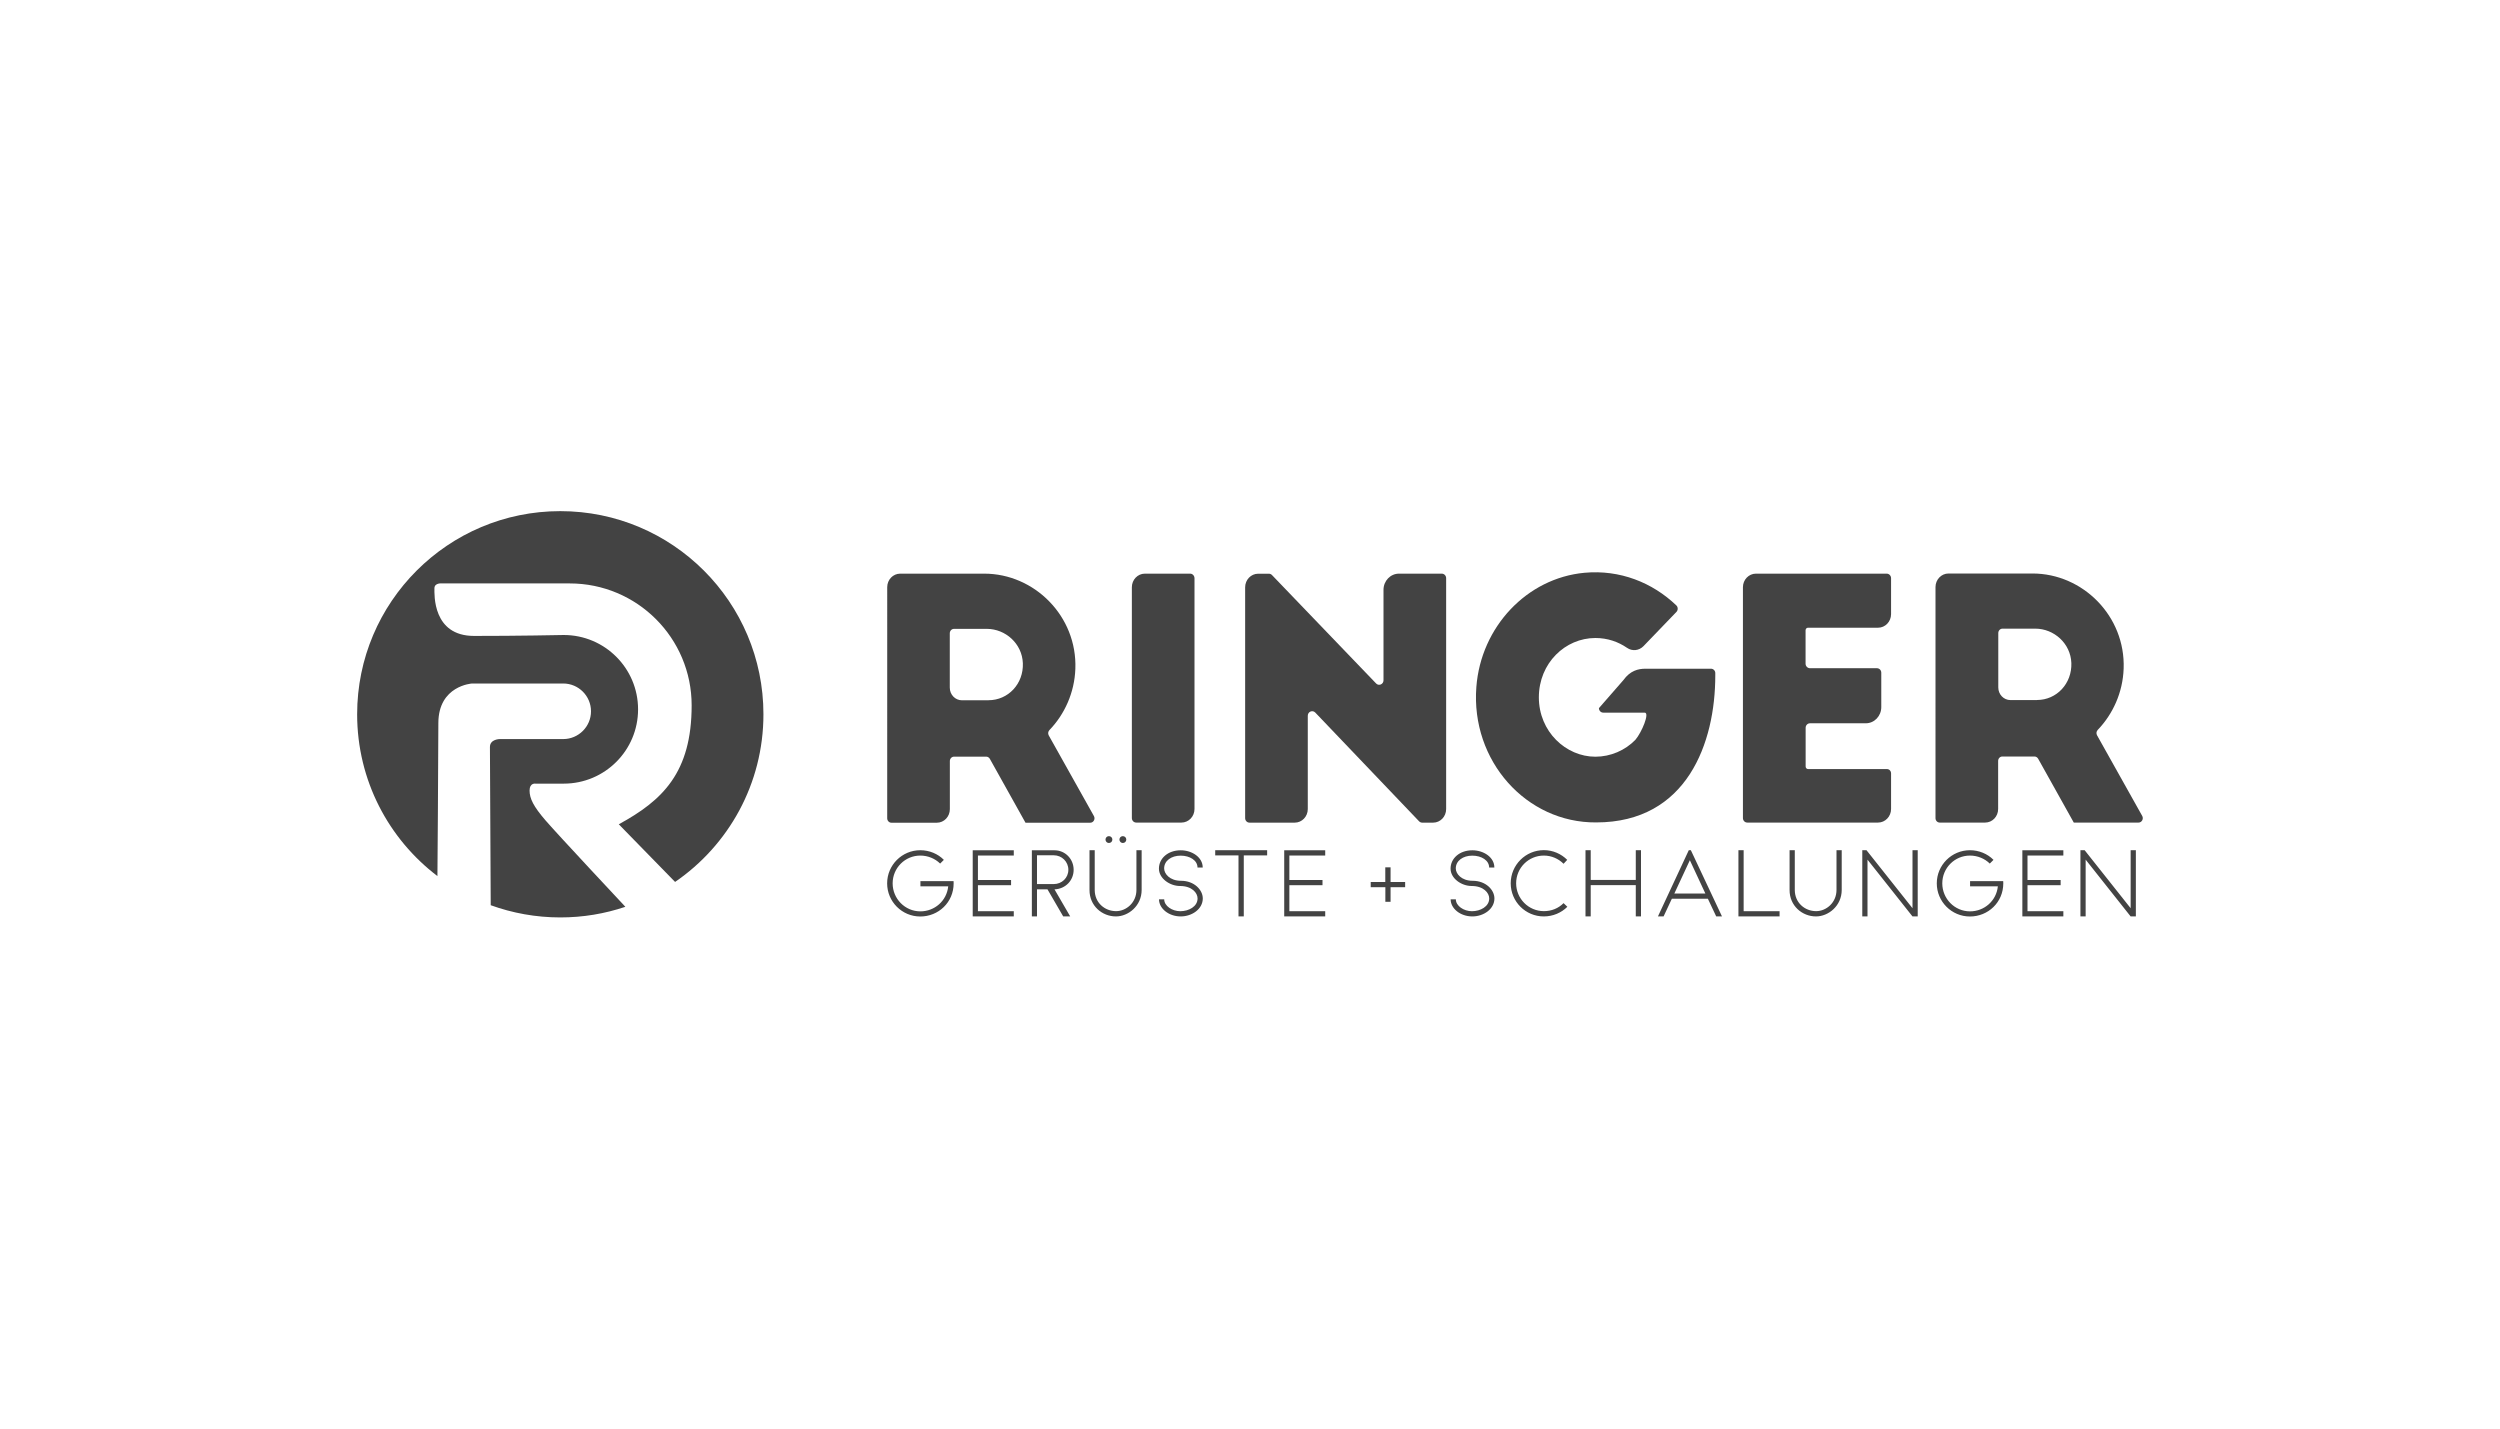 <?xml version="1.0" encoding="utf-8"?>
<!-- Generator: Adobe Illustrator 24.3.0, SVG Export Plug-In . SVG Version: 6.00 Build 0)  -->
<svg version="1.1" id="Ebene_1" xmlns="http://www.w3.org/2000/svg" xmlns:xlink="http://www.w3.org/1999/xlink" x="0px" y="0px"
	 viewBox="0 0 350 200" style="enable-background:new 0 0 350 200;" xml:space="preserve">
<style type="text/css">
	.st0{clip-path:url(#SVGID_2_);fill:#9F9F9F;}
	.st1{clip-path:url(#SVGID_4_);fill:#4E4E4E;}
	.st2{clip-path:url(#SVGID_6_);}
	.st3{clip-path:url(#SVGID_8_);}
	.st4{clip-path:url(#SVGID_10_);}
	.st5{clip-path:url(#SVGID_12_);}
	.st6{clip-path:url(#SVGID_14_);}
	.st7{clip-path:url(#SVGID_16_);}
	.st8{clip-path:url(#SVGID_18_);}
	.st9{clip-path:url(#SVGID_20_);}
	.st10{clip-path:url(#SVGID_22_);}
	.st11{clip-path:url(#SVGID_24_);}
	.st12{clip-path:url(#SVGID_26_);}
	.st13{clip-path:url(#SVGID_28_);}
	.st14{clip-path:url(#SVGID_30_);}
	.st15{clip-path:url(#SVGID_32_);}
	.st16{clip-path:url(#SVGID_34_);fill:#878787;}
	.st17{clip-path:url(#SVGID_36_);fill:#878787;}
	.st18{fill:#878787;}
	.st19{clip-path:url(#SVGID_38_);fill:#878787;}
	.st20{clip-path:url(#SVGID_40_);fill:#878787;}
	.st21{clip-path:url(#SVGID_42_);fill:#878787;}
	.st22{clip-path:url(#SVGID_44_);fill:#878787;}
	.st23{clip-path:url(#SVGID_46_);fill:#878787;}
	.st24{clip-path:url(#SVGID_48_);fill:#878787;}
	.st25{clip-path:url(#SVGID_50_);fill:#878787;}
	.st26{clip-path:url(#SVGID_52_);fill:#878787;}
	.st27{clip-path:url(#SVGID_54_);fill:#878787;}
	.st28{clip-path:url(#SVGID_56_);fill:#878787;}
	.st29{clip-path:url(#SVGID_58_);fill:#878787;}
	.st30{clip-path:url(#SVGID_60_);fill:#595959;}
	.st31{fill:#595959;}
	.st32{clip-path:url(#SVGID_62_);}
	.st33{clip-path:url(#SVGID_64_);}
	.st34{clip-path:url(#SVGID_66_);fill:#595959;}
	.st35{fill:none;}
	.st36{clip-path:url(#SVGID_68_);}
	.st37{clip-path:url(#SVGID_70_);}
	.st38{clip-path:url(#SVGID_72_);}
	.st39{clip-path:url(#SVGID_74_);}
	.st40{clip-path:url(#SVGID_76_);}
	.st41{clip-path:url(#SVGID_78_);}
	.st42{clip-path:url(#SVGID_80_);}
	.st43{clip-path:url(#SVGID_82_);}
	.st44{clip-path:url(#SVGID_84_);}
	.st45{clip-path:url(#SVGID_86_);}
	.st46{clip-path:url(#SVGID_88_);}
	.st47{clip-path:url(#SVGID_90_);}
	.st48{clip-path:url(#SVGID_92_);}
	.st49{clip-path:url(#SVGID_94_);}
	.st50{clip-path:url(#SVGID_96_);}
	.st51{clip-path:url(#SVGID_98_);}
	.st52{clip-path:url(#SVGID_100_);}
	.st53{clip-path:url(#SVGID_102_);}
	.st54{fill:#5E5E5E;}
	.st55{fill:#C4C4C4;}
	.st56{fill:#A2A2A2;}
	.st57{fill:#676767;}
	.st58{fill:#494949;}
	.st59{fill:#2E2E2E;}
	.st60{fill:#5F5F5F;}
	.st61{fill:#949494;}
	.st62{fill:#575757;}
	.st63{fill:#4D4D4D;}
	.st64{fill:#3F3F3F;}
	.st65{fill-rule:evenodd;clip-rule:evenodd;fill:#3F3F3F;}
	.st66{fill:#434343;}
	.st67{fill:#AFAFAF;}
	.st68{fill:none;stroke:#5E5E5E;stroke-width:0.198;stroke-miterlimit:269.295;}
	.st69{fill:none;stroke:#2D2D2D;stroke-width:0.106;stroke-miterlimit:13.885;}
	.st70{fill:#2D2D2D;}
	.st71{clip-path:url(#SVGID_104_);fill-rule:evenodd;clip-rule:evenodd;fill:#454545;}
	
		.st72{clip-path:url(#SVGID_106_);fill:none;stroke:#181818;stroke-width:0.217;stroke-linecap:round;stroke-linejoin:round;stroke-miterlimit:10;}
	.st73{clip-path:url(#SVGID_108_);fill-rule:evenodd;clip-rule:evenodd;fill:#454545;}
	.st74{clip-path:url(#SVGID_110_);fill:none;stroke:#181818;stroke-width:0.217;stroke-linejoin:round;stroke-miterlimit:10;}
	.st75{clip-path:url(#SVGID_112_);fill-rule:evenodd;clip-rule:evenodd;fill:#454545;}
	.st76{clip-path:url(#SVGID_114_);fill:none;stroke:#181818;stroke-width:0.217;stroke-linejoin:round;stroke-miterlimit:10;}
	.st77{clip-path:url(#SVGID_116_);fill-rule:evenodd;clip-rule:evenodd;fill:#454545;}
	.st78{clip-path:url(#SVGID_118_);fill:none;stroke:#181818;stroke-width:0.217;stroke-linejoin:round;stroke-miterlimit:10;}
	
		.st79{clip-path:url(#SVGID_120_);fill:none;stroke:#181818;stroke-width:0.217;stroke-linecap:round;stroke-linejoin:round;stroke-miterlimit:10;}
	.st80{clip-path:url(#SVGID_122_);fill-rule:evenodd;clip-rule:evenodd;fill:#454545;}
	
		.st81{clip-path:url(#SVGID_124_);fill:none;stroke:#181818;stroke-width:0.217;stroke-linecap:round;stroke-linejoin:round;stroke-miterlimit:10;}
	.st82{clip-path:url(#SVGID_126_);fill-rule:evenodd;clip-rule:evenodd;fill:#454545;}
	.st83{clip-path:url(#SVGID_128_);fill:none;stroke:#181818;stroke-width:0.217;stroke-linejoin:round;stroke-miterlimit:10;}
	.st84{clip-path:url(#SVGID_130_);fill-rule:evenodd;clip-rule:evenodd;fill:#454545;}
	
		.st85{clip-path:url(#SVGID_132_);fill:none;stroke:#181818;stroke-width:0.217;stroke-linecap:round;stroke-linejoin:round;stroke-miterlimit:10;}
	.st86{clip-path:url(#SVGID_134_);fill-rule:evenodd;clip-rule:evenodd;fill:#454545;}
	
		.st87{clip-path:url(#SVGID_136_);fill:none;stroke:#181818;stroke-width:0.217;stroke-linecap:round;stroke-linejoin:round;stroke-miterlimit:10;}
	.st88{clip-path:url(#SVGID_138_);fill-rule:evenodd;clip-rule:evenodd;fill:#454545;}
	.st89{clip-path:url(#SVGID_140_);fill:none;stroke:#181818;stroke-width:0.217;stroke-linejoin:round;stroke-miterlimit:10;}
	.st90{clip-path:url(#SVGID_142_);fill-rule:evenodd;clip-rule:evenodd;fill:#454545;}
	
		.st91{clip-path:url(#SVGID_144_);fill:none;stroke:#181818;stroke-width:0.217;stroke-linecap:round;stroke-linejoin:round;stroke-miterlimit:10;}
	.st92{clip-path:url(#SVGID_146_);fill-rule:evenodd;clip-rule:evenodd;fill:#454545;}
	
		.st93{clip-path:url(#SVGID_148_);fill:none;stroke:#181818;stroke-width:0.217;stroke-linecap:round;stroke-linejoin:round;stroke-miterlimit:10;}
	.st94{clip-path:url(#SVGID_150_);fill-rule:evenodd;clip-rule:evenodd;fill:#454545;}
	
		.st95{clip-path:url(#SVGID_152_);fill:none;stroke:#181818;stroke-width:0.221;stroke-linecap:round;stroke-linejoin:round;stroke-miterlimit:9.999;}
	.st96{clip-path:url(#SVGID_154_);fill-rule:evenodd;clip-rule:evenodd;fill:#B9B9B9;}
	.st97{clip-path:url(#SVGID_156_);fill:none;stroke:#181818;stroke-width:0.217;stroke-miterlimit:10;}
	.st98{clip-path:url(#SVGID_158_);fill-rule:evenodd;clip-rule:evenodd;fill:#B9B9B9;}
	
		.st99{clip-path:url(#SVGID_160_);fill:none;stroke:#181818;stroke-width:0.217;stroke-linecap:round;stroke-linejoin:round;stroke-miterlimit:10;}
	.st100{clip-path:url(#SVGID_162_);fill-rule:evenodd;clip-rule:evenodd;fill:#B9B9B9;}
	
		.st101{clip-path:url(#SVGID_164_);fill:none;stroke:#181818;stroke-width:0.217;stroke-linecap:round;stroke-linejoin:round;stroke-miterlimit:10;}
	.st102{clip-path:url(#SVGID_166_);fill-rule:evenodd;clip-rule:evenodd;fill:#B9B9B9;}
	
		.st103{clip-path:url(#SVGID_168_);fill:none;stroke:#181818;stroke-width:0.217;stroke-linecap:round;stroke-linejoin:round;stroke-miterlimit:10;}
	.st104{clip-path:url(#SVGID_170_);fill-rule:evenodd;clip-rule:evenodd;fill:#FFFFFF;}
	
		.st105{clip-path:url(#SVGID_172_);fill:none;stroke:#181818;stroke-width:0.217;stroke-linecap:round;stroke-linejoin:round;stroke-miterlimit:10;}
	.st106{clip-path:url(#SVGID_174_);fill-rule:evenodd;clip-rule:evenodd;fill:#B9B9B9;}
	.st107{clip-path:url(#SVGID_176_);fill:none;stroke:#181818;stroke-width:0.217;stroke-miterlimit:10;}
	.st108{clip-path:url(#SVGID_178_);fill-rule:evenodd;clip-rule:evenodd;fill:#B9B9B9;}
	.st109{clip-path:url(#SVGID_180_);fill:none;stroke:#181818;stroke-width:0.217;stroke-miterlimit:10;}
	.st110{clip-path:url(#SVGID_182_);fill-rule:evenodd;clip-rule:evenodd;fill:#B9B9B9;}
	
		.st111{clip-path:url(#SVGID_184_);fill:none;stroke:#181818;stroke-width:0.217;stroke-linecap:round;stroke-linejoin:round;stroke-miterlimit:10;}
	
		.st112{clip-path:url(#SVGID_186_);fill:none;stroke:#181818;stroke-width:0.213;stroke-linecap:round;stroke-linejoin:round;stroke-miterlimit:10;}
	
		.st113{clip-path:url(#SVGID_188_);fill:none;stroke:#181818;stroke-width:0.217;stroke-linecap:round;stroke-linejoin:round;stroke-miterlimit:10;}
	.st114{clip-path:url(#SVGID_190_);fill-rule:evenodd;clip-rule:evenodd;fill:#B9B9B9;}
	
		.st115{clip-path:url(#SVGID_192_);fill:none;stroke:#181818;stroke-width:0.217;stroke-linecap:round;stroke-linejoin:round;stroke-miterlimit:10;}
	.st116{clip-path:url(#SVGID_194_);fill-rule:evenodd;clip-rule:evenodd;fill:#B9B9B9;}
	
		.st117{clip-path:url(#SVGID_196_);fill:none;stroke:#181818;stroke-width:0.217;stroke-linecap:round;stroke-linejoin:round;stroke-miterlimit:10;}
	.st118{clip-path:url(#SVGID_198_);fill-rule:evenodd;clip-rule:evenodd;fill:#B9B9B9;}
	
		.st119{clip-path:url(#SVGID_200_);fill:none;stroke:#181818;stroke-width:0.217;stroke-linecap:round;stroke-linejoin:round;stroke-miterlimit:10;}
	.st120{clip-path:url(#SVGID_202_);fill-rule:evenodd;clip-rule:evenodd;fill:#B9B9B9;}
	
		.st121{clip-path:url(#SVGID_204_);fill:none;stroke:#181818;stroke-width:0.217;stroke-linecap:round;stroke-linejoin:round;stroke-miterlimit:10;}
	.st122{clip-path:url(#SVGID_206_);fill-rule:evenodd;clip-rule:evenodd;fill:#B9B9B9;}
	
		.st123{clip-path:url(#SVGID_208_);fill:none;stroke:#181818;stroke-width:0.217;stroke-linecap:round;stroke-linejoin:round;stroke-miterlimit:10;}
	.st124{clip-path:url(#SVGID_210_);fill-rule:evenodd;clip-rule:evenodd;fill:#B9B9B9;}
	
		.st125{clip-path:url(#SVGID_212_);fill:none;stroke:#181818;stroke-width:0.217;stroke-linecap:round;stroke-linejoin:round;stroke-miterlimit:10;}
	.st126{clip-path:url(#SVGID_214_);fill-rule:evenodd;clip-rule:evenodd;fill:#B9B9B9;}
	
		.st127{clip-path:url(#SVGID_216_);fill:none;stroke:#181818;stroke-width:0.217;stroke-linecap:round;stroke-linejoin:round;stroke-miterlimit:10;}
	.st128{clip-path:url(#SVGID_218_);fill-rule:evenodd;clip-rule:evenodd;fill:#B9B9B9;}
	
		.st129{clip-path:url(#SVGID_220_);fill:none;stroke:#181818;stroke-width:0.217;stroke-linecap:round;stroke-linejoin:round;stroke-miterlimit:10;}
	.st130{clip-path:url(#SVGID_222_);fill-rule:evenodd;clip-rule:evenodd;fill:#454545;}
	.st131{clip-path:url(#SVGID_224_);fill:none;stroke:#181818;stroke-width:0.217;stroke-linejoin:round;stroke-miterlimit:10;}
	.st132{clip-path:url(#SVGID_226_);fill-rule:evenodd;clip-rule:evenodd;fill:#454545;}
	.st133{clip-path:url(#SVGID_228_);fill:none;stroke:#181818;stroke-width:0.217;stroke-linejoin:round;stroke-miterlimit:10;}
	.st134{clip-path:url(#SVGID_230_);fill:#7B7B7B;}
	.st135{clip-path:url(#SVGID_232_);fill:#181818;}
	.st136{clip-path:url(#SVGID_234_);fill:#FFFFFF;}
	.st137{clip-path:url(#SVGID_236_);fill:#FFFFFF;}
	.st138{clip-path:url(#SVGID_238_);fill:#181818;}
	.st139{clip-path:url(#SVGID_240_);fill:none;stroke:#181818;stroke-width:0.217;stroke-linejoin:round;stroke-miterlimit:10;}
	.st140{clip-path:url(#SVGID_242_);fill:#454545;}
	.st141{clip-path:url(#SVGID_244_);fill:none;stroke:#181818;stroke-width:0.204;stroke-linejoin:round;stroke-miterlimit:10;}
	.st142{clip-path:url(#SVGID_246_);fill:#7B7B7B;}
	.st143{clip-path:url(#SVGID_248_);fill:none;stroke:#181818;stroke-width:0.217;stroke-linejoin:round;stroke-miterlimit:10;}
	.st144{clip-path:url(#SVGID_250_);fill:#7B7B7B;}
	.st145{clip-path:url(#SVGID_252_);fill:none;stroke:#181818;stroke-width:0.217;stroke-linejoin:round;stroke-miterlimit:10;}
	.st146{clip-path:url(#SVGID_254_);fill:#7B7B7B;}
	.st147{clip-path:url(#SVGID_256_);fill:none;stroke:#181818;stroke-width:0.217;stroke-linejoin:round;stroke-miterlimit:10;}
	.st148{clip-path:url(#SVGID_258_);fill:#7B7B7B;}
	.st149{clip-path:url(#SVGID_260_);fill:none;stroke:#181818;stroke-width:0.217;stroke-linejoin:round;stroke-miterlimit:10;}
	.st150{clip-path:url(#SVGID_262_);fill:#7B7B7B;}
	.st151{clip-path:url(#SVGID_264_);fill:none;stroke:#181818;stroke-width:0.217;stroke-linejoin:round;stroke-miterlimit:10;}
	.st152{clip-path:url(#SVGID_266_);fill:#B9B9B9;}
	.st153{clip-path:url(#SVGID_268_);fill:none;stroke:#181818;stroke-width:0.217;stroke-miterlimit:10;}
	.st154{clip-path:url(#SVGID_270_);fill:#454545;}
	.st155{clip-path:url(#SVGID_272_);fill:none;stroke:#181818;stroke-width:0.204;stroke-linejoin:round;stroke-miterlimit:10;}
	.st156{clip-path:url(#SVGID_274_);fill:#7B7B7B;}
	.st157{clip-path:url(#SVGID_276_);fill:none;stroke:#181818;stroke-width:0.217;stroke-linejoin:round;stroke-miterlimit:10;}
	.st158{clip-path:url(#SVGID_278_);fill:#7B7B7B;}
	.st159{clip-path:url(#SVGID_280_);fill:none;stroke:#181818;stroke-width:0.217;stroke-linejoin:round;stroke-miterlimit:10;}
	.st160{clip-path:url(#SVGID_282_);fill:#7B7B7B;}
	.st161{clip-path:url(#SVGID_284_);fill:none;stroke:#181818;stroke-width:0.217;stroke-linejoin:round;stroke-miterlimit:10;}
	.st162{clip-path:url(#SVGID_286_);fill:#7B7B7B;}
	.st163{clip-path:url(#SVGID_288_);fill:none;stroke:#181818;stroke-width:0.217;stroke-linejoin:round;stroke-miterlimit:10;}
	.st164{clip-path:url(#SVGID_290_);fill:#7B7B7B;}
	.st165{clip-path:url(#SVGID_292_);fill:none;stroke:#181818;stroke-width:0.217;stroke-linejoin:round;stroke-miterlimit:10;}
	.st166{clip-path:url(#SVGID_294_);fill:#B9B9B9;}
	.st167{clip-path:url(#SVGID_296_);fill:none;stroke:#181818;stroke-width:0.217;stroke-miterlimit:10;}
	.st168{clip-path:url(#SVGID_298_);fill:#454545;}
	.st169{clip-path:url(#SVGID_300_);fill:none;stroke:#181818;stroke-width:0.204;stroke-linejoin:round;stroke-miterlimit:10;}
	.st170{clip-path:url(#SVGID_302_);fill:#7B7B7B;}
	.st171{clip-path:url(#SVGID_304_);fill:none;stroke:#181818;stroke-width:0.217;stroke-linejoin:round;stroke-miterlimit:10;}
	.st172{clip-path:url(#SVGID_306_);fill:#7B7B7B;}
	.st173{clip-path:url(#SVGID_308_);fill:none;stroke:#181818;stroke-width:0.217;stroke-linejoin:round;stroke-miterlimit:10;}
	.st174{clip-path:url(#SVGID_310_);fill:#7B7B7B;}
	.st175{clip-path:url(#SVGID_312_);fill:none;stroke:#181818;stroke-width:0.217;stroke-linejoin:round;stroke-miterlimit:10;}
	.st176{clip-path:url(#SVGID_314_);fill:#7B7B7B;}
	.st177{clip-path:url(#SVGID_316_);fill:none;stroke:#181818;stroke-width:0.217;stroke-linejoin:round;stroke-miterlimit:10;}
	.st178{clip-path:url(#SVGID_318_);fill:#7B7B7B;}
	.st179{clip-path:url(#SVGID_320_);fill:none;stroke:#181818;stroke-width:0.217;stroke-linejoin:round;stroke-miterlimit:10;}
	.st180{clip-path:url(#SVGID_322_);fill:#B9B9B9;}
	.st181{clip-path:url(#SVGID_324_);fill:none;stroke:#181818;stroke-width:0.217;stroke-miterlimit:10;}
	.st182{clip-path:url(#SVGID_326_);fill-rule:evenodd;clip-rule:evenodd;fill:#FFFFFF;}
	.st183{clip-path:url(#SVGID_328_);fill:none;stroke:#181818;stroke-width:0.217;stroke-miterlimit:10;}
	.st184{clip-path:url(#SVGID_330_);fill-rule:evenodd;clip-rule:evenodd;fill:#FFFFFF;}
	.st185{clip-path:url(#SVGID_332_);fill:none;stroke:#181818;stroke-width:0.217;stroke-miterlimit:10;}
	.st186{clip-path:url(#SVGID_334_);fill-rule:evenodd;clip-rule:evenodd;fill:#FFFFFF;}
	.st187{clip-path:url(#SVGID_336_);fill:none;stroke:#181818;stroke-width:0.217;stroke-miterlimit:10;}
	.st188{clip-path:url(#SVGID_338_);fill:#FFFFFF;}
	.st189{clip-path:url(#SVGID_340_);fill:none;stroke:#181818;stroke-width:0.217;stroke-miterlimit:10;}
	.st190{clip-path:url(#SVGID_342_);fill:#FFFFFF;}
	.st191{clip-path:url(#SVGID_344_);fill:none;stroke:#181818;stroke-width:0.217;stroke-miterlimit:10;}
	.st192{clip-path:url(#SVGID_346_);fill:#FFFFFF;}
	.st193{clip-path:url(#SVGID_348_);fill:none;stroke:#181818;stroke-width:0.217;stroke-miterlimit:10;}
	.st194{clip-path:url(#SVGID_350_);fill:#FFFFFF;}
	.st195{clip-path:url(#SVGID_352_);fill:none;stroke:#181818;stroke-width:0.217;stroke-miterlimit:10;}
	.st196{clip-path:url(#SVGID_354_);fill:#FFFFFF;}
	.st197{clip-path:url(#SVGID_356_);fill:none;stroke:#181818;stroke-width:0.217;stroke-miterlimit:10;}
	.st198{clip-path:url(#SVGID_358_);fill:#FFFFFF;}
	.st199{clip-path:url(#SVGID_360_);fill:none;stroke:#181818;stroke-width:0.217;stroke-miterlimit:10;}
	.st200{clip-path:url(#SVGID_362_);fill:#FFFFFF;}
	.st201{clip-path:url(#SVGID_364_);fill:none;stroke:#181818;stroke-width:0.217;stroke-miterlimit:10;}
	.st202{clip-path:url(#SVGID_366_);fill:#FFFFFF;}
	.st203{clip-path:url(#SVGID_368_);fill:none;stroke:#181818;stroke-width:0.217;stroke-miterlimit:10;}
	.st204{clip-path:url(#SVGID_370_);fill:#FFFFFF;}
	.st205{clip-path:url(#SVGID_372_);fill:none;stroke:#181818;stroke-width:0.217;stroke-miterlimit:10;}
	.st206{clip-path:url(#SVGID_374_);fill:#FFFFFF;}
	.st207{clip-path:url(#SVGID_376_);fill:none;stroke:#181818;stroke-width:0.217;stroke-miterlimit:10;}
	.st208{clip-path:url(#SVGID_378_);fill:#FFFFFF;}
	.st209{clip-path:url(#SVGID_380_);fill:none;stroke:#181818;stroke-width:0.217;stroke-miterlimit:10;}
	.st210{clip-path:url(#SVGID_382_);fill:#FFFFFF;}
	.st211{clip-path:url(#SVGID_384_);fill:none;stroke:#181818;stroke-width:0.217;stroke-miterlimit:10;}
	.st212{clip-path:url(#SVGID_386_);fill:#FFFFFF;}
	.st213{clip-path:url(#SVGID_388_);fill:none;stroke:#181818;stroke-width:0.217;stroke-miterlimit:10;}
	.st214{clip-path:url(#SVGID_390_);fill:#FFFFFF;}
	.st215{clip-path:url(#SVGID_392_);fill:none;stroke:#181818;stroke-width:0.217;stroke-miterlimit:10;}
	.st216{clip-path:url(#SVGID_394_);fill:#FFFFFF;}
	.st217{clip-path:url(#SVGID_396_);fill:none;stroke:#181818;stroke-width:0.217;stroke-miterlimit:10;}
	.st218{clip-path:url(#SVGID_398_);fill:#FFFFFF;}
	.st219{clip-path:url(#SVGID_400_);fill:none;stroke:#181818;stroke-width:0.217;stroke-miterlimit:10;}
	.st220{clip-path:url(#SVGID_402_);fill:#181818;}
	.st221{clip-path:url(#SVGID_404_);fill:none;stroke:#181818;stroke-width:0.077;stroke-miterlimit:10;}
	.st222{clip-path:url(#SVGID_406_);fill:#FFFFFF;}
	.st223{clip-path:url(#SVGID_408_);fill:none;stroke:#181818;stroke-width:0.217;stroke-miterlimit:10;}
	.st224{clip-path:url(#SVGID_410_);fill:#FFFFFF;}
	.st225{clip-path:url(#SVGID_412_);fill:none;stroke:#181818;stroke-width:0.217;stroke-miterlimit:10;}
	.st226{clip-path:url(#SVGID_414_);fill:#FFFFFF;}
	.st227{clip-path:url(#SVGID_416_);fill:none;stroke:#181818;stroke-width:0.217;stroke-miterlimit:10;}
	.st228{clip-path:url(#SVGID_418_);fill:#FFFFFF;}
	.st229{clip-path:url(#SVGID_420_);fill:none;stroke:#181818;stroke-width:0.217;stroke-miterlimit:10;}
	.st230{clip-path:url(#SVGID_422_);fill:#FFFFFF;}
	.st231{clip-path:url(#SVGID_424_);fill:none;stroke:#181818;stroke-width:0.217;stroke-miterlimit:10;}
	.st232{clip-path:url(#SVGID_426_);fill:#FFFFFF;}
	.st233{clip-path:url(#SVGID_428_);fill:none;stroke:#181818;stroke-width:0.217;stroke-miterlimit:10;}
	.st234{clip-path:url(#SVGID_430_);fill:#FFFFFF;}
	.st235{clip-path:url(#SVGID_432_);fill:none;stroke:#181818;stroke-width:0.217;stroke-miterlimit:10;}
	.st236{clip-path:url(#SVGID_434_);fill:#B9B9B9;}
	.st237{clip-path:url(#SVGID_436_);fill:none;stroke:#181818;stroke-width:0.217;stroke-linejoin:round;stroke-miterlimit:10;}
	.st238{clip-path:url(#SVGID_438_);fill:#FFFFFF;}
	.st239{clip-path:url(#SVGID_440_);fill:none;stroke:#181818;stroke-width:0.217;stroke-linejoin:round;stroke-miterlimit:10;}
	.st240{clip-path:url(#SVGID_442_);fill:#FFFFFF;}
	.st241{clip-path:url(#SVGID_444_);fill:none;stroke:#181818;stroke-width:0.217;stroke-linejoin:round;stroke-miterlimit:10;}
	.st242{clip-path:url(#SVGID_446_);fill:#181818;}
	.st243{clip-path:url(#SVGID_448_);fill:#181818;}
	.st244{clip-path:url(#SVGID_450_);fill:#181818;}
	.st245{clip-path:url(#SVGID_452_);fill:#181818;}
	.st246{clip-path:url(#SVGID_454_);fill:#181818;}
	.st247{clip-path:url(#SVGID_456_);fill:#181818;}
	.st248{clip-path:url(#SVGID_458_);fill:#FFFFFF;}
	.st249{clip-path:url(#SVGID_460_);fill:none;stroke:#181818;stroke-width:0.217;stroke-miterlimit:10;}
	.st250{clip-path:url(#SVGID_462_);fill:#FFFFFF;}
	.st251{clip-path:url(#SVGID_464_);fill:none;stroke:#181818;stroke-width:0.217;stroke-miterlimit:10;}
	.st252{clip-path:url(#SVGID_466_);fill:#B9B9B9;}
	.st253{clip-path:url(#SVGID_468_);fill:none;stroke:#181818;stroke-width:0.217;stroke-miterlimit:10;}
	.st254{clip-path:url(#SVGID_470_);fill:#FFFFFF;}
	.st255{clip-path:url(#SVGID_472_);fill:none;stroke:#181818;stroke-width:0.217;stroke-miterlimit:10;}
	.st256{clip-path:url(#SVGID_474_);fill:#FFFFFF;}
	.st257{clip-path:url(#SVGID_476_);fill:none;stroke:#181818;stroke-width:0.217;stroke-miterlimit:10;}
	.st258{clip-path:url(#SVGID_478_);fill:#B9B9B9;}
	.st259{clip-path:url(#SVGID_480_);fill:none;stroke:#181818;stroke-width:0.217;stroke-miterlimit:10;}
	.st260{clip-path:url(#SVGID_482_);fill:#FFFFFF;}
	.st261{clip-path:url(#SVGID_484_);fill:none;stroke:#181818;stroke-width:0.217;stroke-miterlimit:10;}
	.st262{clip-path:url(#SVGID_486_);fill:#FFFFFF;}
	.st263{clip-path:url(#SVGID_488_);fill:none;stroke:#181818;stroke-width:0.217;stroke-miterlimit:10;}
	.st264{clip-path:url(#SVGID_490_);fill:#B9B9B9;}
	.st265{clip-path:url(#SVGID_492_);fill:none;stroke:#181818;stroke-width:0.217;stroke-miterlimit:10;}
	
		.st266{clip-path:url(#SVGID_494_);fill:none;stroke:#181818;stroke-width:0.326;stroke-linecap:round;stroke-linejoin:round;stroke-miterlimit:10;}
	.st267{fill:#6B6B6B;}
	.st268{fill:#A9A9A9;}
	.st269{fill:#A1A1A1;}
	.st270{fill-rule:evenodd;clip-rule:evenodd;fill:#A8A8A8;}
	.st271{stroke:#000000;stroke-width:0.771;stroke-miterlimit:3.864;}
	.st272{stroke:#000000;stroke-width:0.746;stroke-miterlimit:3.864;}
	.st273{stroke:#000000;stroke-width:0.219;stroke-miterlimit:3.864;}
	.st274{fill-rule:evenodd;clip-rule:evenodd;}
</style>
<g>
	<path class="st66" d="M138.4,98.03c2.74,0,4.91-2.29,4.8-5.18c-0.1-2.74-2.43-4.81-5.05-4.81h-4.59c-0.33,0-0.59,0.28-0.59,0.62
		v7.61c0,0.98,0.76,1.77,1.7,1.77H138.4L138.4,98.03z M126.03,80.31h11.76c7.04,0,13.03,5.97,12.76,13.32
		c-0.12,3.35-1.51,6.38-3.63,8.58c-0.19,0.2-0.23,0.5-0.1,0.74l6.33,11.3c0.23,0.41-0.06,0.93-0.51,0.93h-9.07l-4.99-8.94
		c-0.11-0.19-0.3-0.31-0.51-0.31h-4.5c-0.33,0-0.59,0.28-0.59,0.62v6.73c0,1.05-0.81,1.9-1.82,1.9h-6.36
		c-0.33,0-0.59-0.28-0.59-0.62V82.21C124.21,81.16,125.02,80.31,126.03,80.31"/>
	<path class="st66" d="M285.18,98c2.74,0,4.91-2.29,4.81-5.18c-0.1-2.74-2.43-4.81-5.05-4.81h-4.59c-0.33,0-0.59,0.28-0.59,0.62
		v7.61c0,0.98,0.76,1.77,1.7,1.77H285.18L285.18,98z M272.79,80.29h11.76c7.04,0,13.03,5.97,12.76,13.32
		c-0.12,3.35-1.51,6.37-3.63,8.58c-0.19,0.2-0.23,0.5-0.1,0.74l6.33,11.3c0.23,0.41-0.06,0.93-0.51,0.93h-9.07l-4.99-8.94
		c-0.11-0.19-0.3-0.31-0.51-0.31h-4.5c-0.33,0-0.59,0.28-0.59,0.62v6.73c0,1.05-0.81,1.9-1.82,1.9h-6.36
		c-0.33,0-0.59-0.28-0.59-0.62V82.19C270.97,81.14,271.79,80.29,272.79,80.29"/>
	<path class="st66" d="M201.85,80.31h-5.99c-1.2,0-2.17,1.01-2.17,2.27v12.66c0,0.56-0.65,0.84-1.03,0.45L178.07,80.5
		c-0.12-0.12-0.27-0.18-0.43-0.18h-1.5c-1,0-1.82,0.85-1.82,1.9v32.32c0,0.35,0.27,0.63,0.61,0.63h6.34c1,0,1.82-0.85,1.82-1.9
		v-13.07c0-0.56,0.65-0.84,1.04-0.45l14.54,15.23c0.12,0.12,0.27,0.19,0.43,0.19h1.54c1.01,0,1.82-0.85,1.82-1.9V80.94
		C202.46,80.59,202.18,80.31,201.85,80.31"/>
	<path class="st66" d="M166.62,80.31h-6.34c-1,0-1.82,0.85-1.82,1.9v32.32c0,0.35,0.27,0.63,0.61,0.63h6.34c1,0,1.82-0.85,1.82-1.9
		V80.94C167.22,80.59,166.95,80.31,166.62,80.31"/>
	<path class="st66" d="M264.14,80.31h-18.31c-1,0-1.82,0.85-1.82,1.9v32.32c0,0.35,0.27,0.63,0.61,0.63h18.31
		c1,0,1.82-0.85,1.82-1.9v-4.99c0-0.33-0.26-0.6-0.57-0.6h-11.05c-0.19,0-0.34-0.16-0.34-0.36v-5.42c0-0.35,0.27-0.63,0.61-0.63
		h7.81c1.2,0,2.17-1.01,2.17-2.27v-4.81c0-0.35-0.27-0.63-0.61-0.63h-9.38c-0.33,0-0.61-0.29-0.61-0.63v-4.68
		c0-0.2,0.15-0.36,0.34-0.36h9.81c1,0,1.82-0.85,1.82-1.9v-5.05C264.74,80.59,264.47,80.31,264.14,80.31"/>
	<path class="st66" d="M239.54,93.62h-9.18c-1.01,0-2.13,0.27-3.08,1.59l-3.43,3.93c0,0.35,0.27,0.63,0.61,0.63h5.79
		c0.75-0.01-0.39,2.74-1.3,3.81c-1.43,1.47-3.46,2.36-5.6,2.36c-4.11,0-7.91-3.5-7.91-8.31c0-4.81,3.71-8.31,7.91-8.31
		c1.71,0,3.2,0.53,4.44,1.38c0.72,0.5,1.67,0.4,2.29-0.23l4.62-4.8c0.24-0.25,0.24-0.67-0.01-0.91c-3.34-3.2-7.9-5.03-12.87-4.57
		c-8.05,0.75-14.49,7.57-15.13,15.99c-0.8,10.35,7.01,19.03,16.77,18.96c12.75,0,16.68-11.19,16.68-20.56v-0.34
		C240.15,93.91,239.88,93.62,239.54,93.62"/>
	<path class="st66" d="M78.92,88.9c5.75,0,10.41,4.66,10.41,10.41s-4.66,10.4-10.41,10.4h-3.95c0,0-0.83-0.14-0.83,0.97
		c0,1.11,0.55,2.22,2.22,4.16c1.67,1.94,11.19,12.11,11.19,12.11c-2.86,0.97-5.92,1.49-9.11,1.49c-3.42,0-6.7-0.61-9.74-1.71
		c0,0-0.11-21.04-0.11-22.15s1.38-1.11,1.38-1.11h8.88c2.14,0,3.89-1.74,3.89-3.89c0-2.14-1.74-3.89-3.89-3.89H78.3H66.09
		c0,0-4.72,0.28-4.72,5.55s-0.13,21.41-0.13,21.41C54.41,117.46,50,109.25,50,100c0-15.71,12.73-28.44,28.44-28.44
		s28.44,12.73,28.44,28.44c0,9.75-4.9,18.35-12.37,23.47l-7.88-8.07c6.11-3.33,10.2-7.22,10.2-16.65s-7.64-17.07-17.07-17.07H61.93
		c0,0-1.11-0.14-1.11,0.69c0,0.83-0.28,6.66,5.55,6.66C72.2,89.04,78.92,88.9,78.92,88.9L78.92,88.9z"/>
	<path class="st66" d="M133.5,123.36h-4.64v0.73h3.89c-0.21,2.04-1.91,3.5-3.9,3.5c-2.15,0-3.88-1.77-3.88-3.92
		c0-2.15,1.73-3.89,3.88-3.89c1.06,0,2.06,0.42,2.77,1.12l0.52-0.52c-0.84-0.85-2.03-1.35-3.3-1.35c-2.56,0-4.64,2.08-4.64,4.64
		c0,2.56,2.08,4.64,4.64,4.64c2.54,0,4.67-1.98,4.67-4.64C133.51,123.55,133.51,123.45,133.5,123.36L133.5,123.36z M136.18,128.3
		h5.75v-0.73h-5.02v-3.64h4.64v-0.73h-4.64v-3.43h5.02v-0.73h-5.75V128.3L136.18,128.3z M144.45,128.3h0.73v-3.79h1.47l2.2,3.79
		h0.98l-2.2-3.79c1.56-0.06,2.68-1.27,2.68-2.74c0-1.51-1.18-2.73-2.68-2.73h-3.17V128.3L144.45,128.3z M145.18,123.77v-4.03h2.35
		c1.12,0,2.04,0.89,2.04,2.03c0,1.14-0.92,2-2.04,2L145.18,123.77L145.18,123.77z M155.25,118.02c0.27,0,0.48-0.21,0.48-0.48
		c0-0.27-0.21-0.48-0.48-0.48s-0.48,0.21-0.48,0.48C154.77,117.81,154.98,118.02,155.25,118.02L155.25,118.02z M157.2,118.02
		c0.27,0,0.48-0.21,0.48-0.48c0-0.27-0.21-0.48-0.48-0.48s-0.48,0.21-0.48,0.48C156.72,117.81,156.94,118.02,157.2,118.02
		L157.2,118.02z M156.23,128.3c1.74,0,3.6-1.48,3.6-3.71v-5.56h-0.73v5.56c0,1.78-1.43,2.97-2.85,2.97c-1.59,0-2.99-1.18-2.99-2.97
		v-5.56h-0.73v5.56C152.52,126.82,154.3,128.3,156.23,128.3L156.23,128.3z M165.3,128.3c1.59,0,3.09-1.04,3.09-2.52
		c0-1.18-1.18-2.47-3.05-2.47c-1.58,0-2.36-0.99-2.36-1.73c0-1.07,1-1.79,2.31-1.79c1.3,0,2.36,0.67,2.36,1.66h0.73
		c0-1.44-1.51-2.41-3.08-2.41c-1.8,0-3.05,1.14-3.05,2.57c0,1.38,1.53,2.43,2.95,2.43c1.66,0,2.46,0.96,2.46,1.74
		c0,1.14-1.24,1.79-2.42,1.79c-1.14,0-2.25-0.74-2.25-1.66h-0.73C162.26,127.17,163.6,128.3,165.3,128.3L165.3,128.3z M173.4,128.3
		h0.73v-8.54h3.27v-0.73h-7.27v0.73h3.26V128.3L173.4,128.3z M179.79,128.3h5.74v-0.73h-5.02v-3.64h4.64v-0.73h-4.64v-3.43h5.02
		v-0.73h-5.74L179.79,128.3L179.79,128.3z M193.95,126.25h0.73v-2.04h2.04v-0.73h-2.04v-2.05h-0.74v2.05h-2.04v0.73h2.05
		L193.95,126.25L193.95,126.25z M206.13,128.3c1.59,0,3.09-1.04,3.09-2.52c0-1.18-1.18-2.47-3.05-2.47c-1.58,0-2.36-0.99-2.36-1.73
		c0-1.07,1-1.79,2.31-1.79c1.3,0,2.36,0.67,2.36,1.66h0.73c0-1.44-1.51-2.41-3.08-2.41c-1.8,0-3.05,1.14-3.05,2.57
		c0,1.38,1.53,2.43,2.95,2.43c1.66,0,2.46,0.96,2.46,1.74c0,1.14-1.24,1.79-2.42,1.79c-1.14,0-2.25-0.74-2.25-1.66h-0.73
		C203.09,127.17,204.42,128.3,206.13,128.3L206.13,128.3z M216.13,128.3c1.29,0,2.46-0.51,3.3-1.35l-0.53-0.51
		c-0.73,0.73-1.68,1.12-2.76,1.12c-2.15,0-3.88-1.76-3.88-3.9c0-2.15,1.73-3.88,3.88-3.88c1.07,0,2.05,0.44,2.76,1.15l0.51-0.55
		c-0.84-0.84-2-1.36-3.27-1.36c-2.56,0-4.64,2.08-4.64,4.64C211.5,126.22,213.57,128.3,216.13,128.3L216.13,128.3z M229.01,119.03
		v4.16h-6.31v-4.16h-0.73v9.27h0.73v-4.38h6.31v4.38h0.73v-9.27H229.01L229.01,119.03z M240.27,128.3h0.81l-4.36-9.27h-0.29
		l-4.32,9.27h0.79l1.16-2.48h5.04L240.27,128.3L240.27,128.3z M234.41,125.09l2.17-4.66l2.17,4.66H234.41L234.41,125.09z
		 M243.38,128.3h5.76v-0.73h-5.03v-8.54h-0.73V128.3L243.38,128.3z M254.24,128.3c1.74,0,3.6-1.48,3.6-3.71v-5.56h-0.73v5.56
		c0,1.78-1.43,2.97-2.85,2.97c-1.59,0-2.99-1.18-2.99-2.97v-5.56h-0.73v5.56C250.53,126.82,252.31,128.3,254.24,128.3L254.24,128.3z
		 M260.72,128.3h0.73v-7.95l6.3,7.95h0.73v-9.27h-0.73v8.12l-6.44-8.12h-0.59V128.3L260.72,128.3z M280.45,123.36h-4.64v0.73h3.89
		c-0.21,2.04-1.91,3.5-3.9,3.5c-2.15,0-3.88-1.77-3.88-3.92c0-2.15,1.73-3.89,3.88-3.89c1.06,0,2.06,0.42,2.77,1.12l0.52-0.52
		c-0.84-0.85-2.03-1.35-3.3-1.35c-2.56,0-4.64,2.08-4.64,4.64c0,2.56,2.08,4.64,4.64,4.64c2.54,0,4.67-1.98,4.67-4.64
		C280.46,123.55,280.46,123.45,280.45,123.36L280.45,123.36z M283.13,128.3h5.74v-0.73h-5.02v-3.64h4.64v-0.73h-4.64v-3.43h5.02
		v-0.73h-5.74V128.3L283.13,128.3z M291.26,128.3h0.73v-7.95l6.3,7.95h0.73v-9.27h-0.73v8.12l-6.44-8.12h-0.59V128.3L291.26,128.3z"
		/>
</g>
</svg>
